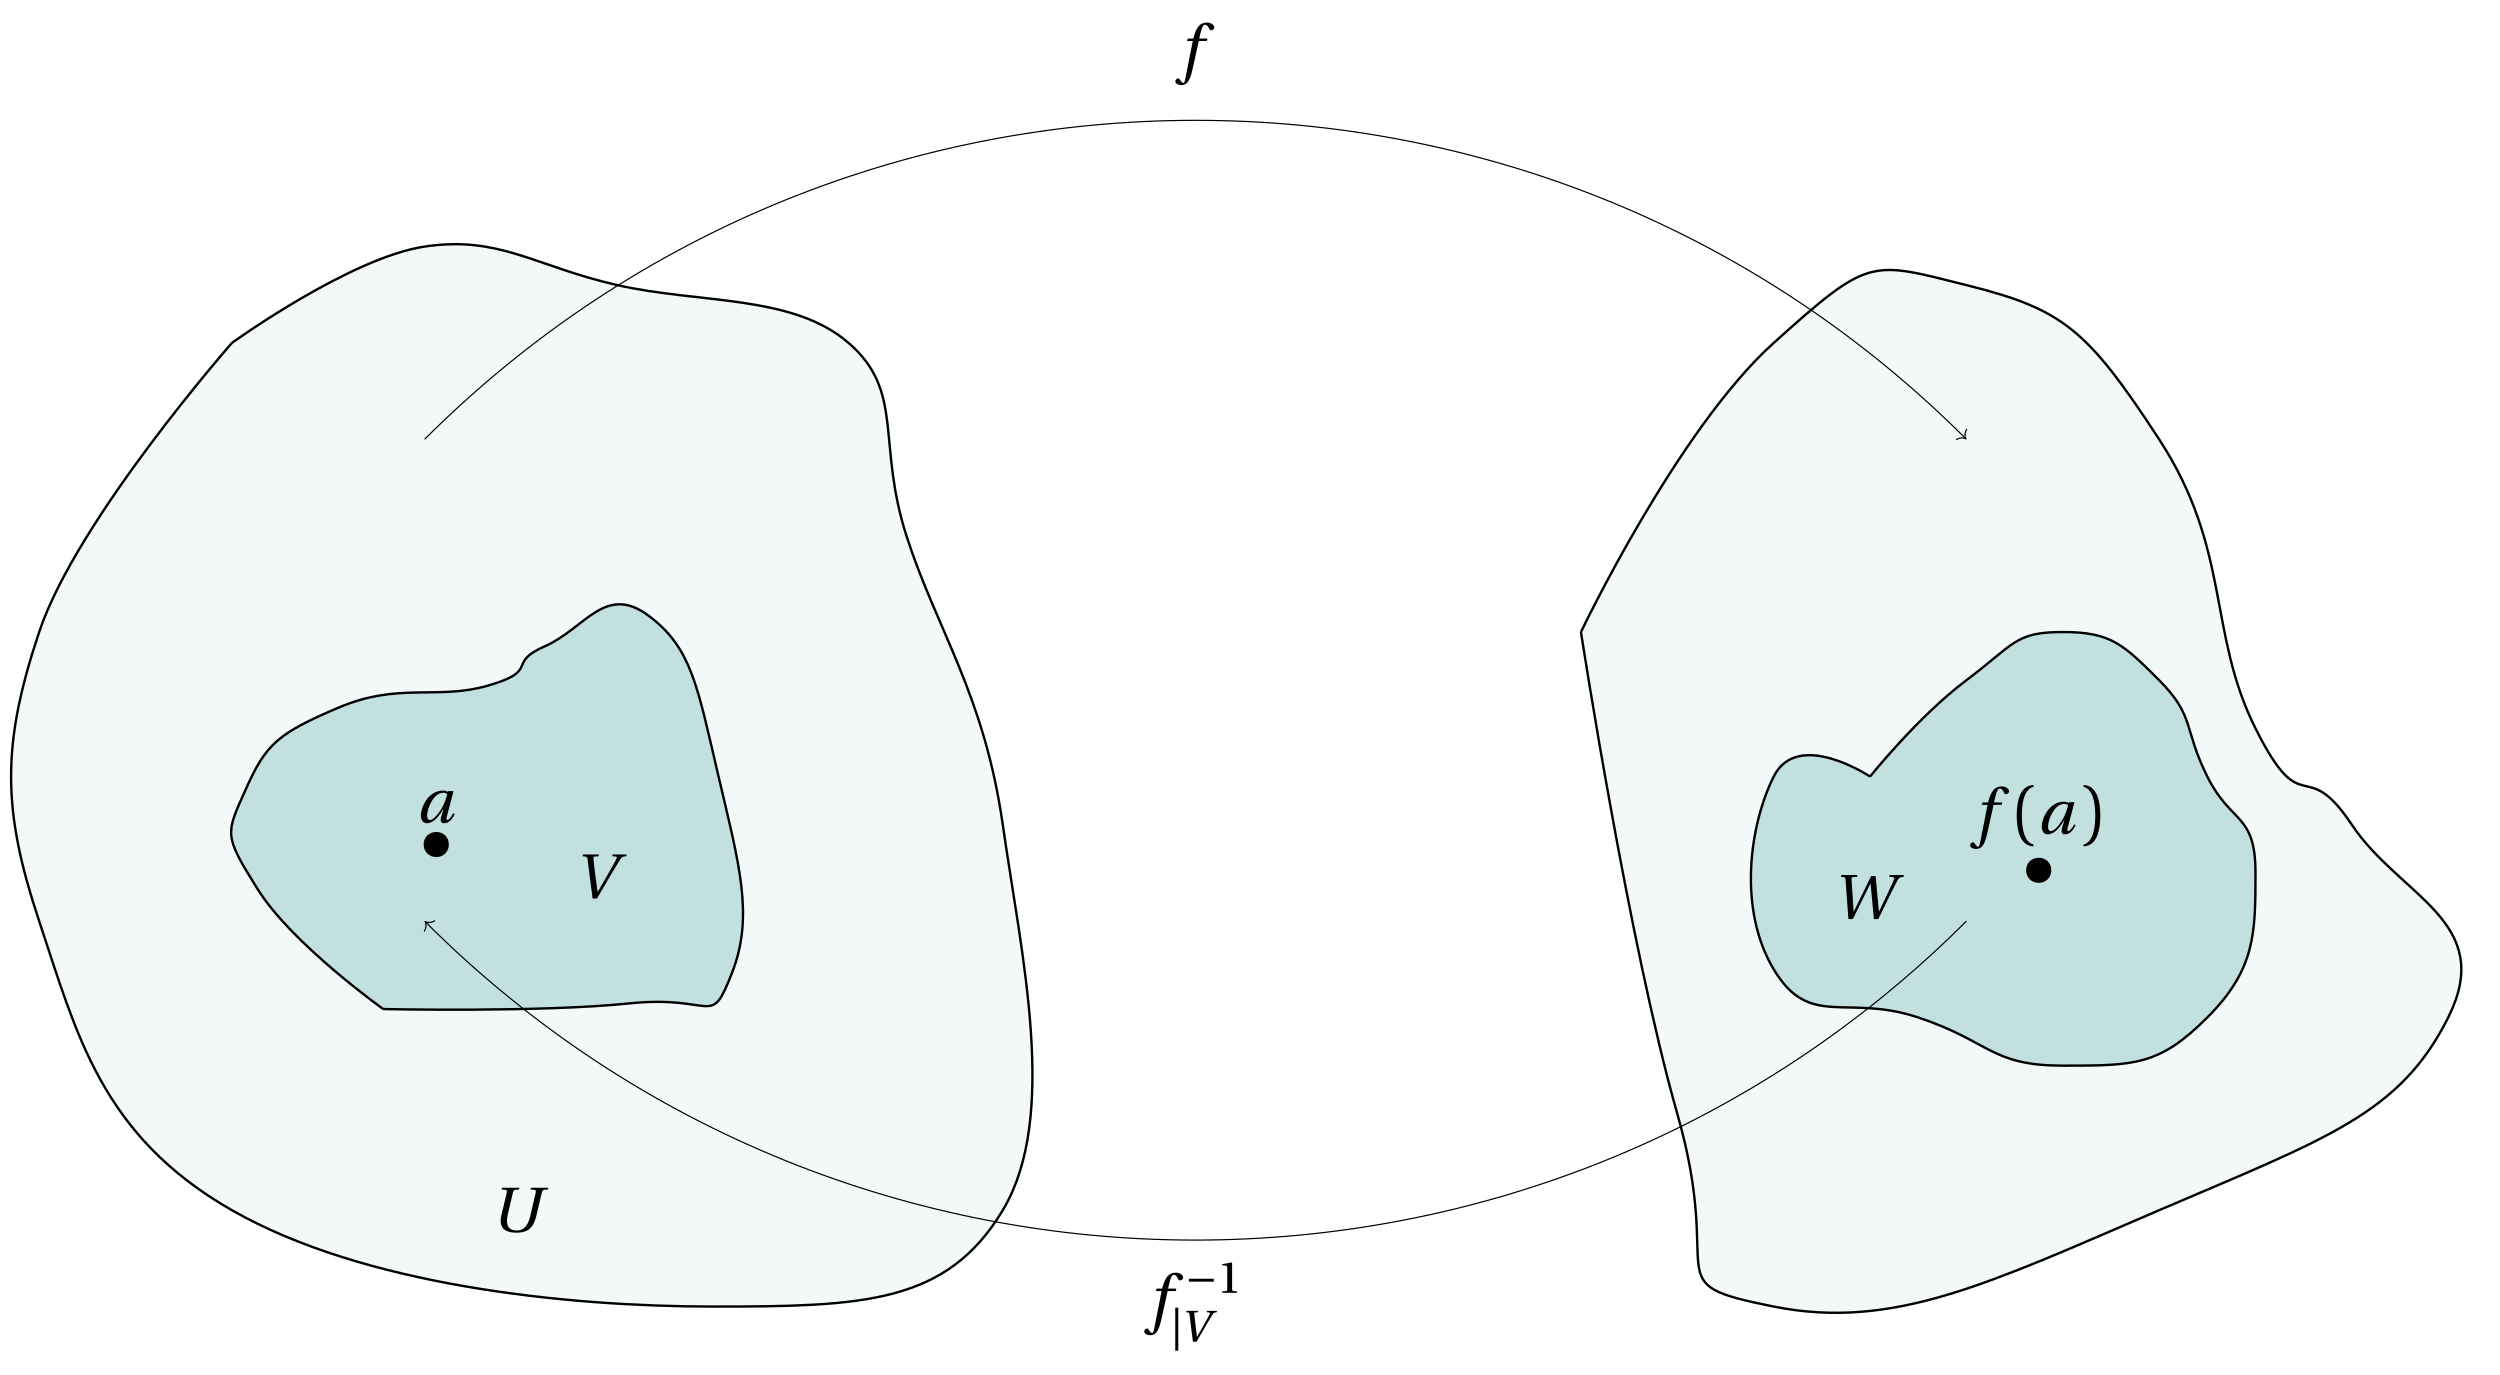 <svg xmlns="http://www.w3.org/2000/svg" xmlns:xlink="http://www.w3.org/1999/xlink" width="826.358" height="454.452" viewBox="0 0 826.358 454.452"><defs><path id="b" d="M1.906-5.938c0 2.422 1.766 4.188 4.203 4.188 2.359 0 4.125-1.766 4.125-4.188 0-2.344-1.766-4.109-4.125-4.109-2.438 0-4.203 1.766-4.203 4.109m0 0"/><path id="c" d="M1.484-2.266C1.484-1 2.062.25 3.5.25c2.25 0 4.203-2.594 5.438-4.75h.047l-.719 2.391c-.141.469-.234.875-.234 1.219C8.031-.156 8.391.25 9.188.25c1.578 0 2.766-1.438 3.484-3.031l-.484-.281c-.391.734-1.328 2.219-1.906 2.219-.25 0-.344-.156-.344-.406 0-.203.078-.453.141-.75l2.219-8.391h-1.766l-.094.266c-.359-.234-.984-.438-1.547-.438-5.016 0-7.406 5.531-7.406 8.297M3.562-2.312c0-2.297 2.062-7.516 5.375-7.516.516 0 .953.172 1.266.469-.375 1.562-1.109 3.656-2.234 5.328-1.188 1.797-2.484 3.188-3.484 3.188-.703 0-.922-.641-.922-1.469m0 0"/><path id="d" d="m1.562-13.953.859.094c.484.062.672.25.781 1 .25 1.938.484 4.016.766 6.125L4.859 0H6.312l4.25-7.25c1.375-2.328 2.672-4.484 3.516-5.781.469-.719.797-.828 1.906-.922l.109-.594h-4.625l-.109.594 1.156.094c.25.016.359.109.359.297 0 .359-1.562 3.156-3.344 6.219L6.516-2.109 5.75-7.703c-.234-1.859-.641-5.266-.641-5.688 0-.25.078-.406.375-.453l1.344-.109.109-.594H1.672Zm0 0"/><path id="e" d="M-.453 3.875c.031.688.953 1.203 1.938 1.203 2.094 0 3-1.703 3.859-5.734l1.953-8.859h2.672l.203-.812H7.438l.578-2.375c.406-1.578.812-2.188 1.391-2.188.562 0 .938.469 1.406 1.484.109.203.266.359.578.359.438 0 1.031-.391 1.031-.922 0-.906-1.141-1.641-2.391-1.641-2.484 0-3.516 1.75-4.328 4.531l-.219.75h-1.812l-.25.812H5.312L2.859 2.891c-.234 1.297-.469 1.438-.672 1.438-.219 0-.547-.156-1.109-1.031-.156-.203-.297-.469-.562-.469-.469 0-.969.516-.969 1.047m0 0"/><path id="f" d="M1.812-5.938c0 4.75 1.078 9.969 5.531 10.141v-.625C5.844 3.297 3.5 1.438 3.5-5.938c0-7.312 2.234-9.172 3.844-9.516v-.625C2.891-15.891 1.812-10.688 1.812-5.938m0 0"/><path id="g" d="M1.25 3.578v.625C5.703 4.031 6.781-1.188 6.781-5.938S5.703-15.891 1.25-16.078v.625c1.609.344 3.859 2.203 3.859 9.516 0 7.375-2.359 9.234-3.859 9.516m0 0"/><path id="h" d="m1.562-13.953.922.094c.469.047.562.266.609.891L4.031 0h1.484l5.75-11.594h.109L12.469 0h1.453l3.672-7.516c1.188-2.406 2.266-4.531 2.641-5.188.594-1 .75-1.109 2.047-1.25l.094-.594h-4.703l-.125.594 1.375.141c.203.016.312.125.312.281 0 .344-1.234 3-2.516 5.672l-2.516 5.281h-.094l-1.078-11.625h-1.484l-5.688 11.625H5.75l-.688-10.75c0-.359.156-.484.453-.516l1.359-.109.141-.594H1.672Zm0 0"/><path id="m" d="M1.719-3.609c0 2.844 2.094 3.922 5.125 3.922 2.875 0 5.5-.609 6.656-5.5l1.797-7.625c.172-.719.359-1 .891-1.047l1.172-.094.125-.594h-5.75l-.156.594 1.234.094c.359.016.531.203.531.578 0 .141-.016.297-.062.469l-1.703 7.344c-.656 2.797-1.688 5.047-4.609 5.047-1.859 0-3.156-.812-3.156-3.141 0-.578.078-1.297.266-2.109L5.75-12.812c.188-.719.344-1 .875-1.047l1.172-.094.125-.594h-5.75l-.156.594 1.25.094c.359.016.516.203.516.562 0 .125-.016.281-.062.484L1.953-5.391c-.156.672-.234 1.25-.234 1.781m0 0"/><path id="i" d="M1.188-3.672h8.219v-.969H1.188Zm0 0"/><path id="j" d="M1.594 0h4.938v-.453L5.359-.562C5.031-.594 4.875-.703 4.875-1.25v-8.688l-.094-.078-3.172.531v.391l1.281.172c.281.047.375.156.375.609V-1.25c0 .547-.141.656-.484.688l-1.188.109Zm0 0"/><path id="k" d="M1.875 2.953h1V-11.25h-1Zm0 0"/><path id="l" d="m.75-9.734.562.062c.328.047.453.203.531.703.156 1.266.328 2.734.516 4.297L2.969 0h1.203l2.906-5.031C8.031-6.641 8.922-8.156 9.5-9.047c.297-.469.484-.625 1.328-.688l.094-.453h-3.312l-.078.453.828.062c.172.016.25.078.25.203 0 .281-1.125 2.312-2.25 4.281L4.312-1.594l-.484-3.828c-.141-1.062-.438-3.641-.438-3.922 0-.172.062-.281.266-.312l.922-.078.094-.453H.828Zm0 0"/><clipPath id="a"><path d="M.176 69H353v375H.176Zm0 0"/></clipPath></defs><path fill="#007F7F" fill-opacity=".05" d="M76.648 113.359s38.957-28.141 63.703-31.855c24.75-3.711 36.48 6.555 63.703 12.742 27.223 6.188 57.883 3.023 76.445 19.113 18.562 16.086 9.211 32.766 19.109 63.703 9.902 30.934 25.668 52.246 31.852 95.555 6.188 43.309 18.562 96.473 0 127.406-18.559 30.934-46.059 31.852-95.555 31.852-49.496 0-115.949-7.105-159.258-31.852-43.309-24.75-51.328-58.434-63.703-95.555-12.375-37.121-12.375-58.434 0-95.555 12.375-37.125 63.703-95.555 63.703-95.555"/><g clip-path="url(#a)"><path fill="none" stroke="#000" stroke-miterlimit="10" stroke-width=".796" d="M76.648 113.359s38.957-28.141 63.703-31.855c24.75-3.711 36.48 6.555 63.703 12.742 27.223 6.188 57.883 3.023 76.445 19.113 18.562 16.086 9.211 32.766 19.109 63.703 9.902 30.934 25.668 52.246 31.852 95.555 6.188 43.309 18.562 96.473 0 127.406-18.559 30.934-46.059 31.852-95.555 31.852-49.496 0-115.949-7.105-159.258-31.852-43.309-24.75-51.328-58.434-63.703-95.555-12.375-37.121-12.375-58.434 0-95.555 12.375-37.125 63.703-95.555 63.703-95.555"/></g><path fill="#007F7F" fill-opacity=".05" stroke="#000" stroke-miterlimit="10" stroke-width=".796" d="M522.574 208.914s31.883-66.918 63.703-95.555c31.816-28.641 31.883-27.066 63.703-19.113 31.816 7.953 39.84 14.371 63.703 50.965 23.863 36.59 15.941 63.734 31.852 95.555 15.91 31.816 15.941 7.988 31.852 31.852s47.762 31.883 31.852 63.703c-15.91 31.816-39.871 39.84-95.555 63.703s-87.633 39.805-127.406 31.852c-39.773-7.953-15.941-8.02-31.852-63.703-15.91-55.684-31.852-159.258-31.852-159.258"/><path fill="#007F7F" fill-opacity=".2" stroke="#000" stroke-miterlimit="10" stroke-width=".796" d="M126.664 333.535s-30.184-21.508-41.523-39.664c-11.336-18.152-10.559-18.051-3.879-33.027 6.68-14.977 10.535-18.367 30.625-26.941s32.77-2.316 49.816-7.391c17.051-5.07 5.32-7.156 18.449-12.918 13.133-5.762 19.848-20.75 34.133-10.152 14.289 10.598 16.156 23.094 23.074 52.582 6.914 29.492 11.992 46.609 4.621 65.5-7.367 18.895-5.332 7.156-34.133 10.156s-81.184 1.855-81.184 1.855"/><use xlink:href="#b" x="138.13" y="285.051"/><use xlink:href="#c" x="137.626" y="271.868"/><use xlink:href="#d" x="191.03" y="296.98"/><path fill="#007F7F" fill-opacity=".2" stroke="#000" stroke-miterlimit="10" stroke-width=".796" d="M618.129 256.691s15.941-19.922 31.852-31.852c15.91-11.934 15.941-15.926 31.852-15.926s19.918 3.992 31.852 15.926c11.934 11.93 7.973 15.941 15.926 31.852 7.953 15.91 15.926 11.965 15.926 31.852s-.016 31.867-15.926 47.777-23.914 15.926-47.777 15.926-23.914-7.973-47.777-15.926c-23.863-7.957-35.848 3.961-47.777-15.926-11.934-19.887-7.957-47.793 0-63.703 7.953-15.91 31.852 0 31.852 0"/><use xlink:href="#b" x="667.808" y="293.568"/><use xlink:href="#e" x="651.665" y="275.55"/><use xlink:href="#f" x="664.808" y="275.55"/><use xlink:href="#c" x="673.405" y="275.55"/><use xlink:href="#g" x="687.465" y="275.55"/><use xlink:href="#h" x="606.941" y="303.781"/><path fill="none" stroke="#000" stroke-miterlimit="10" stroke-width=".398" d="M140.351 145.211c140.531-140.531 369.098-140.531 509.348-.281"/><path fill="none" stroke="#000" stroke-linecap="round" stroke-linejoin="round" stroke-miterlimit="10" stroke-width=".398" d="M650.066 141.918c-.746 1.277-.629 2.352-.227 3.152-.797-.406-1.871-.523-3.152.223"/><path fill="none" stroke="#000" stroke-miterlimit="10" stroke-width=".398" d="M140.633 304.75c140.25 140.25 368.817 140.25 509.348-.281"/><path fill="none" stroke="#000" stroke-linecap="round" stroke-linejoin="round" stroke-miterlimit="10" stroke-width=".398" d="M140.27 307.762c.742-1.281.625-2.355.223-3.152.797.402 1.871.52 3.152-.227"/><use xlink:href="#e" x="388.952" y="23.067"/><use xlink:href="#e" x="378.652" y="436.274"/><use xlink:href="#i" x="391.794" y="427.316"/><use xlink:href="#j" x="402.388" y="427.316"/><use xlink:href="#k" x="386.6" y="443.494"/><use xlink:href="#l" x="391.349" y="443.494"/><use xlink:href="#m" x="163.765" y="407.141"/></svg>